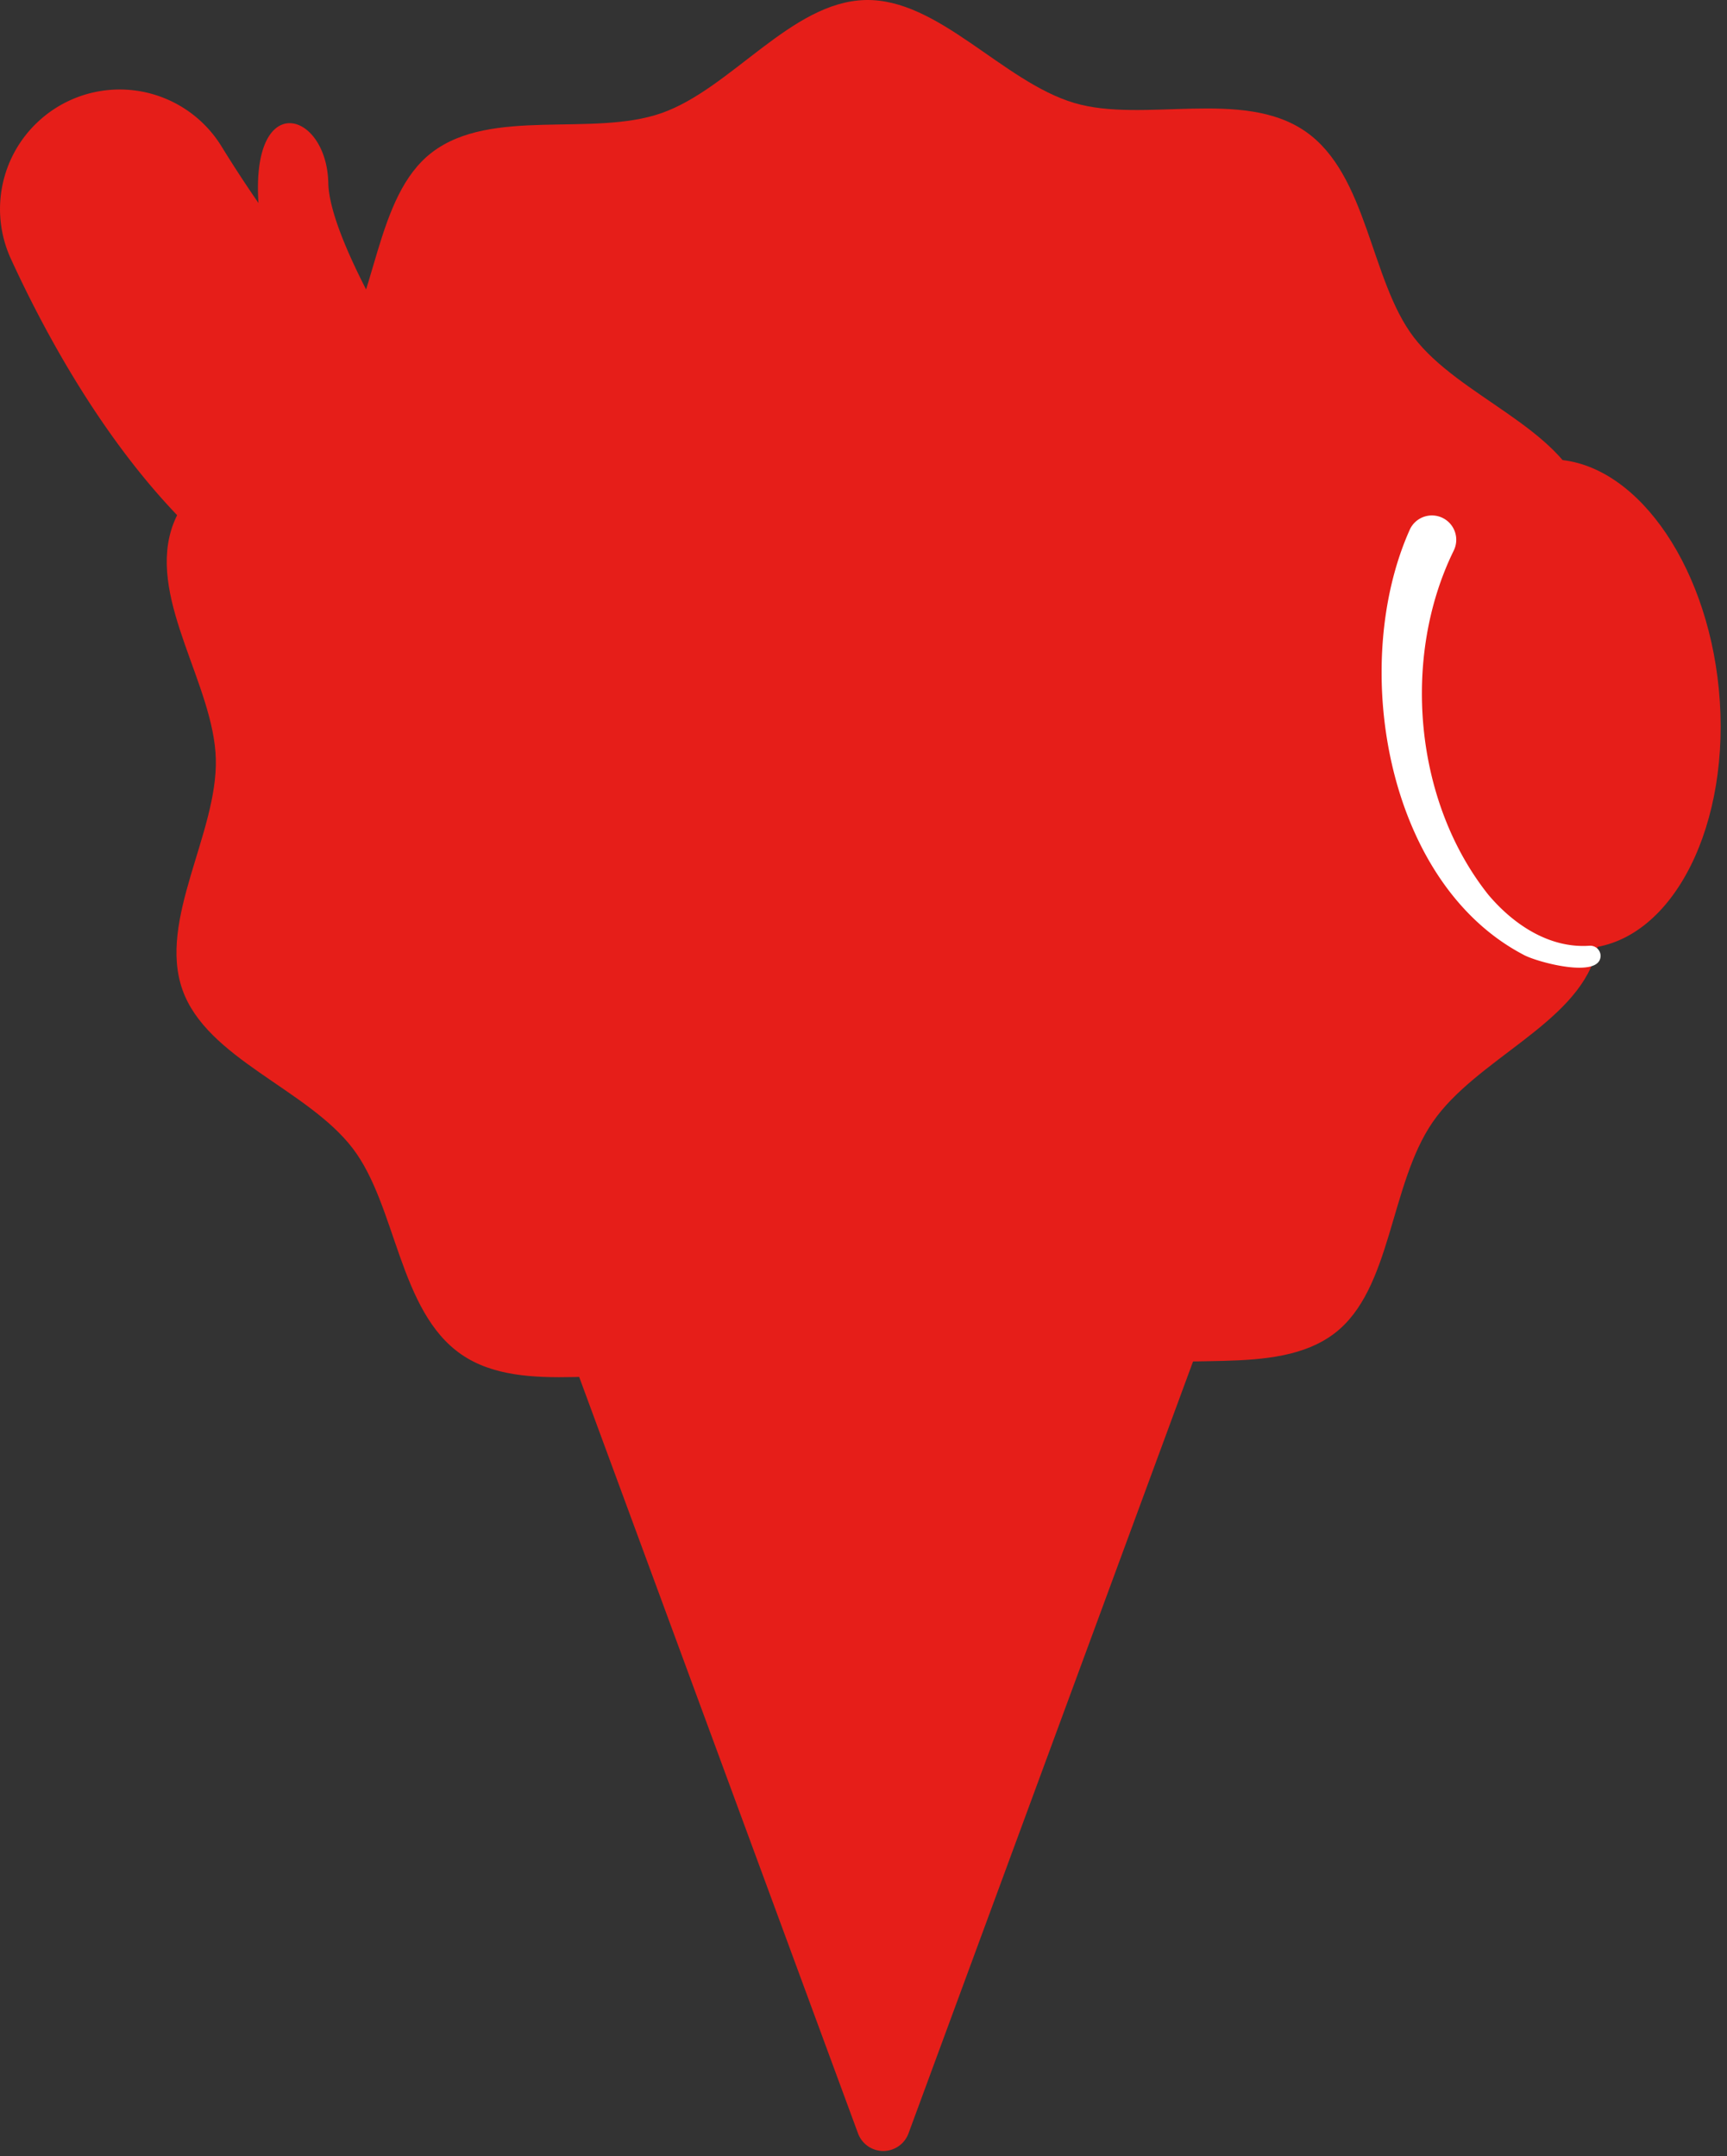 <svg xmlns="http://www.w3.org/2000/svg" width="169" height="211" viewBox="0 0 169 211">
  <rect x="0" y="0" width="169" height="211" fill="#333333" stroke="none"/>
  <g id="p-home-section-hero__image--10" transform="translate(-975.797 -415.322)">
    <g id="グループ_2739" data-name="グループ 2739">
      <path id="パス_29216" data-name="パス 29216" d="M1020.939,547.858c-6.128-4.228-6.335-14.548-10.625-20.159-4.447-5.815-14.294-8.778-16.669-15.541-2.4-6.831,3.454-15.321,3.272-22.558-.18-7.166-6.47-15.355-4.377-22.37,2.02-6.768,11.693-10.189,15.921-16.317s3.995-16.386,9.606-20.677c5.815-4.446,15.7-1.472,22.467-3.846,6.831-2.4,12.691-10.883,19.928-11.065,7.166-.18,13.43,7.974,20.445,10.068,6.769,2.02,16.489-1.449,22.618,2.779s6.335,14.548,10.625,20.159c4.447,5.816,14.294,8.779,16.669,15.542,2.4,6.831-3.454,15.32-3.272,22.558.18,7.165,6.471,15.354,4.377,22.369-2.02,6.769-11.693,10.19-15.921,16.318s-3.994,16.385-9.606,20.676c-5.815,4.447-15.7,1.472-22.467,3.847-6.83,2.4-12.691,10.882-19.928,11.064-7.166.18-13.43-7.974-20.445-10.067C1036.789,548.618,1027.068,552.087,1020.939,547.858Z" fill="#e61e19"/>
      <path id="パス_29217" data-name="パス 29217" d="M1023.981,456.227a31.221,31.221,0,0,1-7.714-4.365c-3.769-6.18-8.254-14.394-8.344-18.637-.15-7.028-7.561-9.223-6.834,1.962-1.308-1.892-2.519-3.76-3.612-5.534a11.7,11.7,0,0,0-17.834-2.534h0a11.684,11.684,0,0,0-2.787,13.52c6.06,13.212,20.357,38.06,41.885,37.2C1058.173,476.254,1042.617,463.193,1023.981,456.227Z" fill="#e61e19"/>
      <path id="パス_29218" data-name="パス 29218" d="M1130.372,508.142q.461,0,.925-.045c8.283-.8,13.979-12.176,12.7-25.347-1.225-12.6-8.436-22.471-16.416-22.471-.308,0-.616.015-.926.044-8.282.8-13.979,12.176-12.7,25.347C1115.18,498.27,1122.391,508.142,1130.372,508.142Z" fill="#e61e19"/>
      <path id="パス_29219" data-name="パス 29219" d="M1118.057,469.2c-5.112,10.4-3.9,24.53,3.386,33.68,2.461,2.921,5.98,5.265,9.9,4.989a1.016,1.016,0,0,1,1.084.941c.051,2.39-6.417.622-7.608-.093-13.49-7.128-16.961-28.474-11.045-41.607a2.382,2.382,0,1,1,4.281,2.09Z" fill="#fff"/>
    </g>
    <path id="パス_29220" data-name="パス 29220" d="M1064.7,624.091l36.012-97.692h-76.962l36.012,97.692A2.632,2.632,0,0,0,1064.7,624.091Z" fill="#e61e19"/>
  </g>
</svg>
